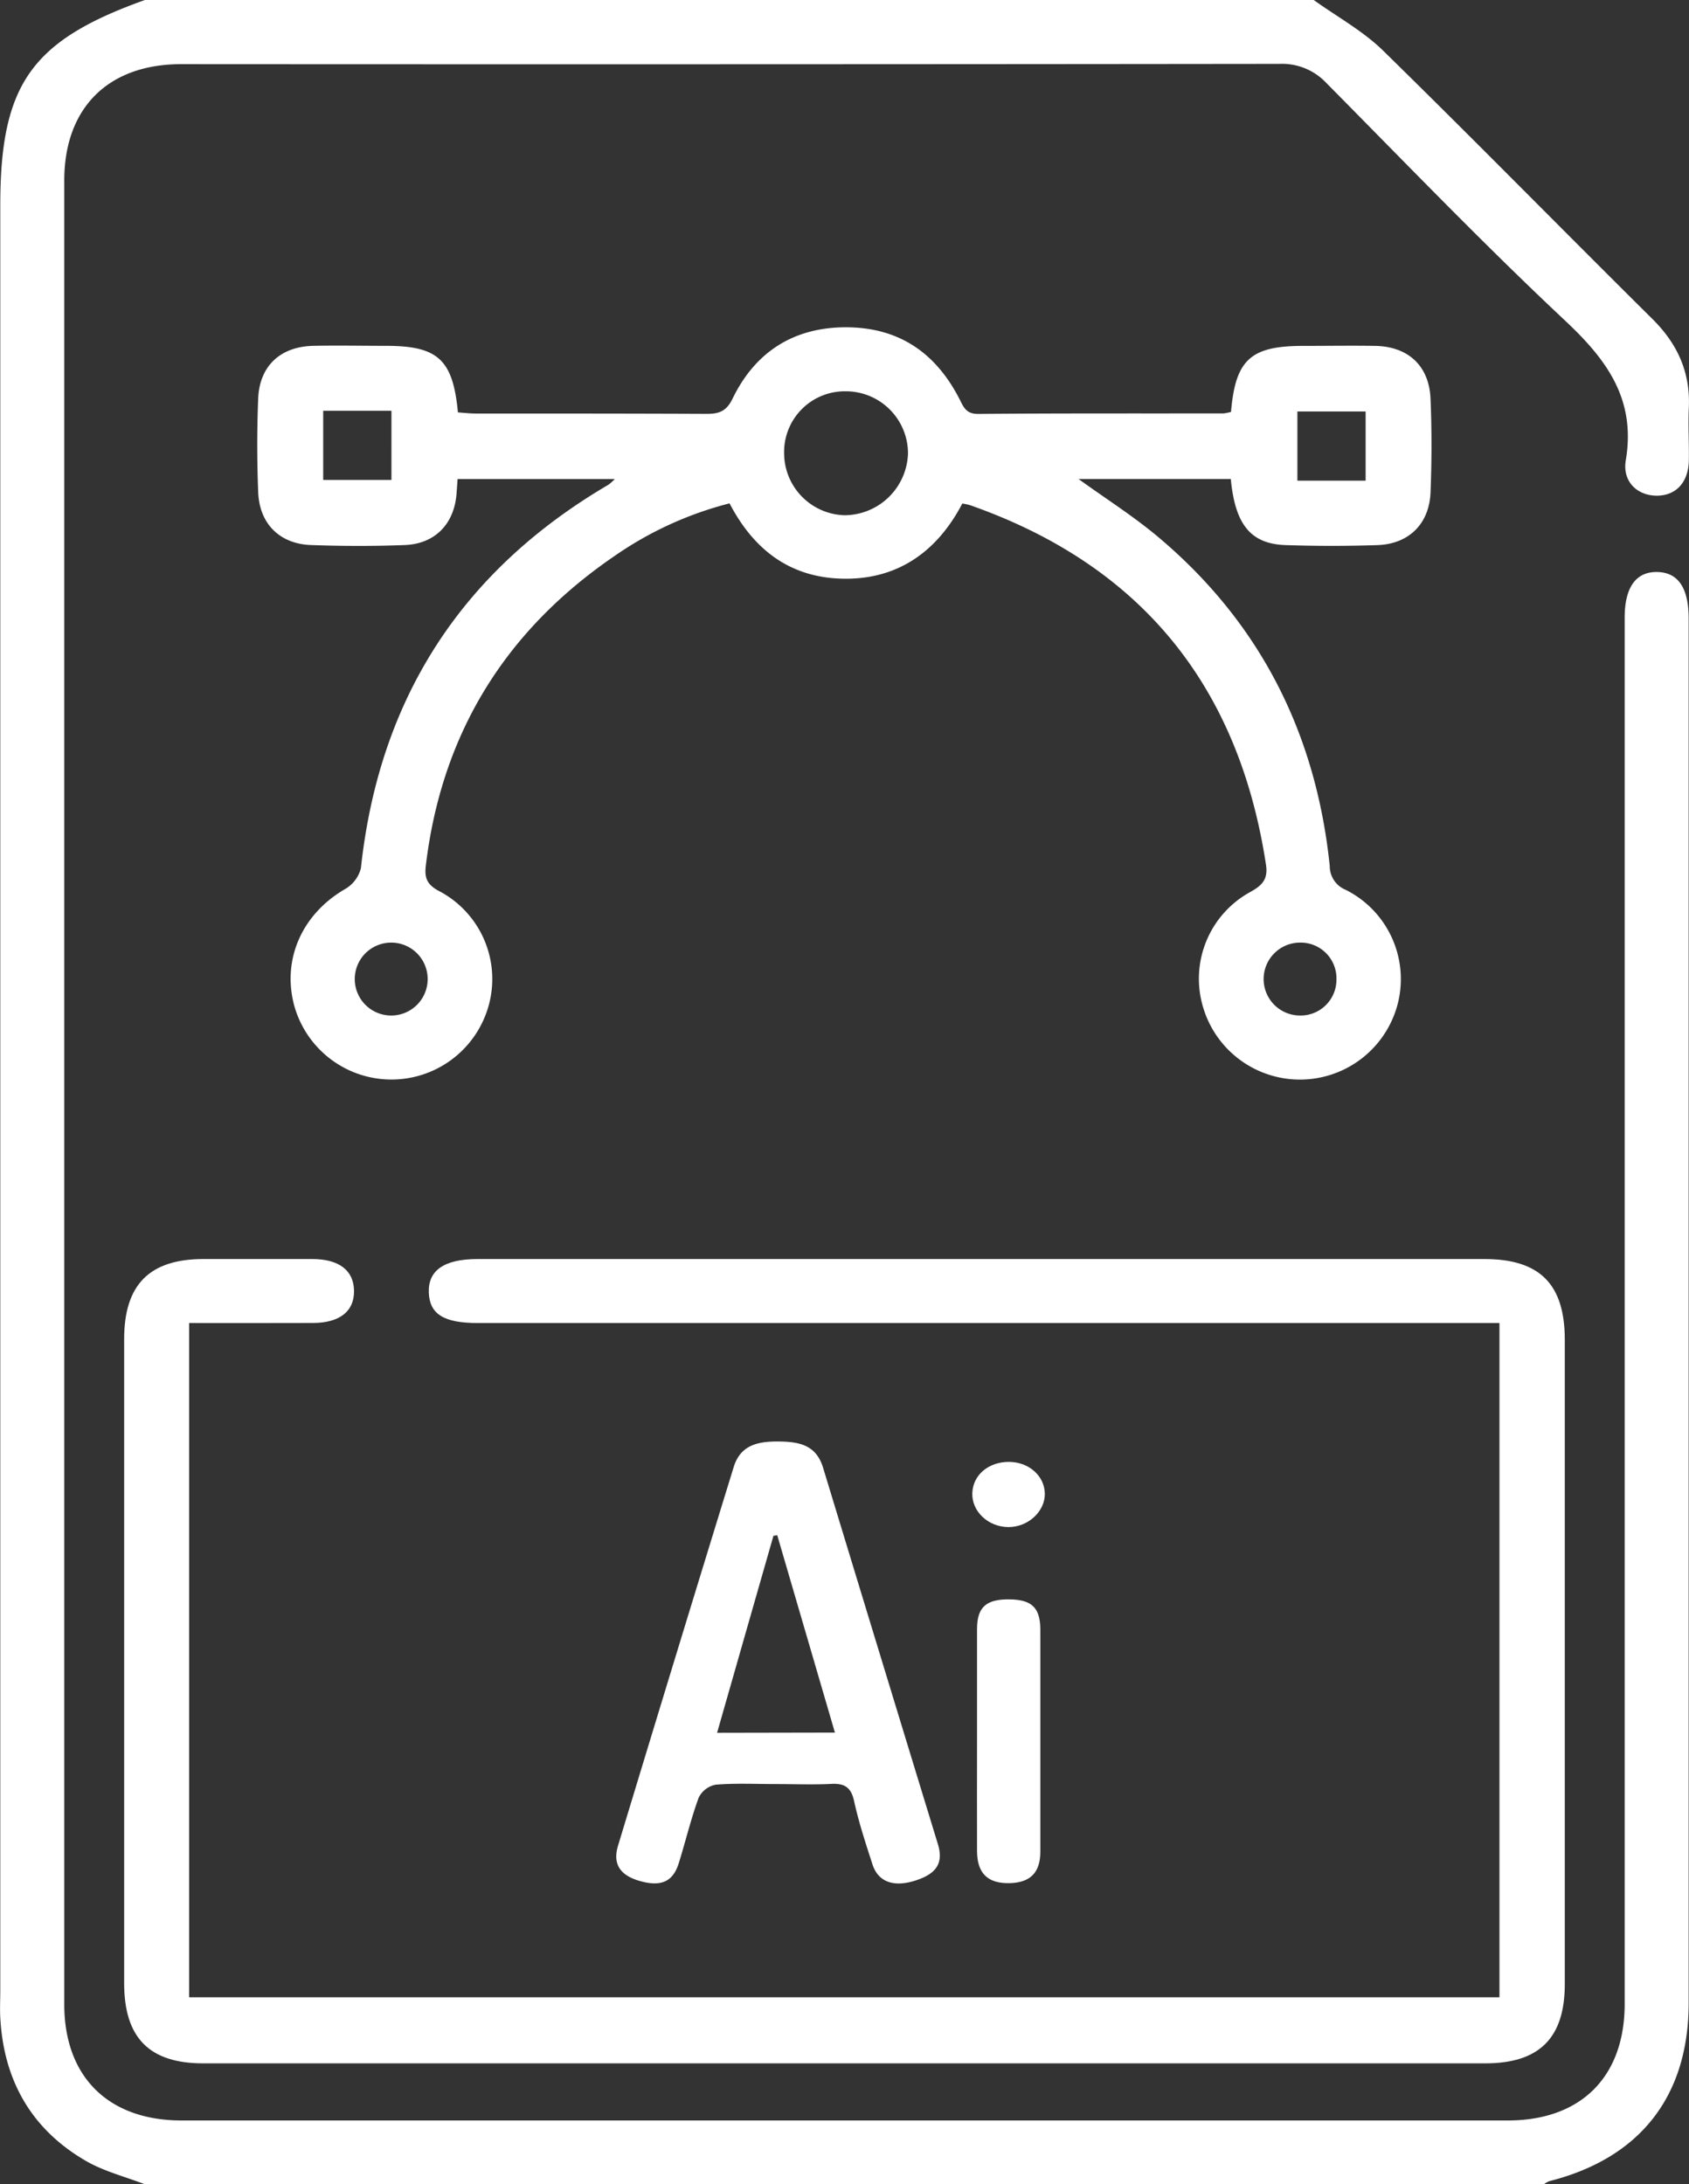 <svg id="Layer_1" data-name="Layer 1" xmlns="http://www.w3.org/2000/svg" viewBox="0 0 296.99 384"><rect x="0" y="0" width="296.99" height="384" fill="#333333" stroke="none"/><defs><style>.cls-1{fill:#fff;}</style></defs><title>ai</title><path class="cls-1" d="M25.48,384c-3.47-1.34-7.17-2.26-10.34-4.09C5.54,374.36.65,365.77.05,354.72c-.09-1.62,0-3.24,0-4.87V36.39C0,14.9,5.42,7.17,25.48,0H231c4.09,2.94,8.63,5.41,12.19,8.89C259.08,24.44,274.66,40.33,290.48,56c4.48,4.41,6.77,9.43,6.48,15.71-.14,3.12.06,6.25,0,9.37-.13,3.83-2.34,6.09-5.7,6.06s-6-2.46-5.39-6.19c1.81-10.67-3.24-17.62-10.62-24.54-14.4-13.5-28.09-27.75-42-41.79a10.68,10.68,0,0,0-8.28-3.39q-96.55.11-193.11.05c-12.84,0-20.56,7.68-20.56,20.48q0,160.3,0,320.59c0,12.76,7.76,20.43,20.63,20.43H265.12c12.87,0,20.56-7.66,20.56-20.5q0-120.74,0-241.47v-2.25c0-5.32,2-8.06,5.7-8s5.55,2.79,5.55,8.19q0,121.67,0,243.35c0,16.43-8.55,27.32-24.51,31.35a3.61,3.61,0,0,0-.94.55Z"/><path class="cls-1" d="M33.26,232.59V351.12h230.4V232.59H84c-6,0-8.48-1.59-8.6-5.39S78,221.34,84,221.34H261c9.76,0,14.15,4.41,14.15,14.21q0,56.63,0,113.24c0,9.5-4.48,13.95-14,13.95H35.72c-9.47,0-13.89-4.5-13.89-14.1q0-56.61,0-113.23c0-9.57,4.46-14.06,13.93-14.07,6.37,0,12.75,0,19.12,0,4.75,0,7.32,2,7.37,5.58s-2.48,5.64-7.21,5.66C47.93,232.61,40.82,232.59,33.26,232.59Z"/><path class="cls-1" d="M216.46,72.41c.78-9.19,3.46-11.6,12.67-11.6,4.25,0,8.5-.07,12.75,0,5.76.13,9.42,3.53,9.66,9.28.23,5.49.22,11,0,16.49s-3.79,9.06-9.33,9.25c-5.36.18-10.75.18-16.12,0-6.16-.2-8.9-3.58-9.67-11.62H189.65c4.77,3.45,9.61,6.51,13.95,10.15,18,15.11,27.82,34.61,30.22,57.89a4.48,4.48,0,0,0,2.8,4.18,17.55,17.55,0,0,1,9.2,19.86,17.76,17.76,0,0,1-34.29.72,17.39,17.39,0,0,1,8.32-20.2c2.14-1.19,3.15-2.26,2.75-4.84-4.8-31.4-21.94-52.59-52-63.15a11.36,11.36,0,0,0-1.39-.3c-4.27,8.18-11,13.21-20.43,13.22S132.72,97,128.28,88.49a62.54,62.54,0,0,0-20.23,9.26C88.82,110.89,77.63,129,74.87,152.23c-.25,2.11.22,3.28,2.28,4.39a17.46,17.46,0,0,1,8.82,20,17.74,17.74,0,0,1-34.26.07c-2.13-8.12,1.45-16,8.91-20.36a5.93,5.93,0,0,0,2.84-3.69q4.8-44.71,43.52-67.42a8.6,8.6,0,0,0,1.12-1H80.46c-.06.86-.12,1.69-.18,2.52-.39,5.33-3.75,8.87-9.1,9.08s-11,.2-16.49,0-9.07-3.71-9.29-9.29-.22-11,0-16.49c.24-5.73,3.93-9.12,9.7-9.24,4.25-.09,8.5,0,12.75,0,9.14,0,11.79,2.38,12.67,11.7,1,.07,2.12.2,3.2.2,13.5,0,27,0,40.5.06,2.22,0,3.5-.44,4.59-2.67,4-8.27,10.83-12.6,20.07-12.55s15.63,4.51,19.78,12.51c.75,1.46,1.16,2.74,3.35,2.72,14.37-.12,28.74-.07,43.12-.09A8.1,8.1,0,0,0,216.46,72.41Zm-67.77-3.62a10.67,10.67,0,0,0-10.81,10.95,10.93,10.93,0,0,0,10.67,10.84,11.22,11.22,0,0,0,11.11-10.89A10.93,10.93,0,0,0,148.69,68.79ZM56.83,72.21V84.38h12V72.21Zm183.3.13h-12V84.5h12ZM68.79,165.71a6.41,6.41,0,1,0,0,12.82,6.41,6.41,0,0,0,0-12.82ZM235,172.16a6.29,6.29,0,0,0-6.35-6.45,6.41,6.41,0,1,0-.09,12.82A6.31,6.31,0,0,0,235,172.16Z"/><path class="cls-1" d="M136.33,313.64c-3.49,0-7-.18-10.48.11a4.21,4.21,0,0,0-3,2.29c-1.37,3.74-2.29,7.64-3.48,11.45-1,3.28-3.06,4.22-6.69,3.24s-5-3-4-6.28q10.09-33.3,20.33-66.54c1.24-4.05,4.54-4.54,8.1-4.49s6.43.69,7.62,4.61q10.07,33.11,20.19,66.18c1,3.29-.22,5.17-3.86,6.36-3.87,1.27-6.64.32-7.65-2.82-1.19-3.68-2.41-7.37-3.23-11.13-.55-2.53-1.8-3.15-4.16-3C142.84,313.77,139.58,313.64,136.33,313.64Zm10.48-9.05L136.67,269.9,136,270c-3.28,11.44-6.55,22.88-9.91,34.63Z"/><path class="cls-1" d="M171.8,305.89c0-6.5,0-13,0-19.5,0-3.84,1.6-5.25,5.62-5.22s5.5,1.46,5.51,5.34q0,19.49,0,39c0,3.72-1.78,5.47-5.44,5.55-3.82.07-5.68-1.73-5.69-5.66C171.78,318.88,171.8,312.38,171.8,305.89Z"/><path class="cls-1" d="M177.39,257c3.5,0,6.27,2.45,6.33,5.56s-2.91,5.93-6.44,5.9-6.44-2.77-6.31-6S173.89,257,177.39,257Z"/></svg>